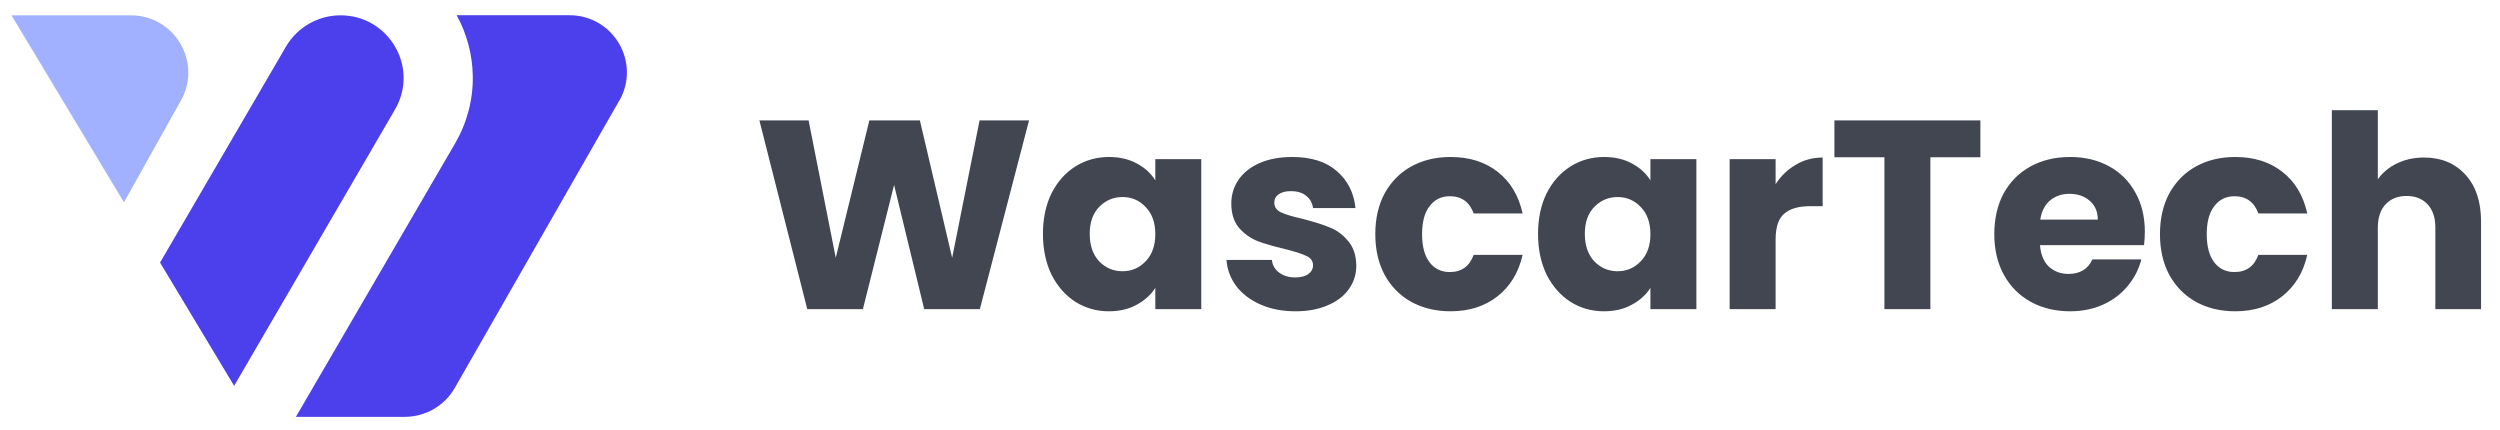 <svg width="186" height="32" viewBox="0 0 186 32" fill="none" xmlns="http://www.w3.org/2000/svg">
<path d="M46.066 7.498L33.831 28.868C33.07 30.196 31.649 31.013 30.118 31.013H22.015L33.848 10.689C34.747 9.149 35.209 7.404 35.175 5.643C35.149 4.077 34.738 2.519 33.977 1.132H42.362C45.647 1.132 47.701 4.655 46.075 7.498H46.066Z" fill="#4B40EB"/>
<path d="M0.855 1.14H9.728C12.988 1.14 15.05 4.621 13.467 7.464L9.223 15.055L0.855 1.14Z" fill="#A2B1FF"/>
<path d="M11.91 19.532L21.279 3.464C22.118 2.026 23.666 1.14 25.335 1.14C28.945 1.14 31.204 5.03 29.39 8.145L17.42 28.706L11.91 19.54V19.532Z" fill="#4B40EB"/>
<path d="M76.56 8.96L72.9 23H68.76L66.52 13.76L64.2 23H60.06L56.5 8.96H60.16L62.18 19.18L64.68 8.96H68.44L70.84 19.18L72.88 8.96H76.56ZM77.595 17.4C77.595 16.253 77.808 15.247 78.235 14.38C78.675 13.513 79.269 12.847 80.015 12.38C80.762 11.913 81.595 11.68 82.515 11.68C83.302 11.68 83.989 11.84 84.575 12.16C85.175 12.48 85.635 12.9 85.955 13.42V11.84H89.375V23H85.955V21.42C85.622 21.94 85.155 22.36 84.555 22.68C83.969 23 83.282 23.16 82.495 23.16C81.588 23.16 80.762 22.927 80.015 22.46C79.269 21.98 78.675 21.307 78.235 20.44C77.808 19.56 77.595 18.547 77.595 17.4ZM85.955 17.42C85.955 16.567 85.715 15.893 85.235 15.4C84.769 14.907 84.195 14.66 83.515 14.66C82.835 14.66 82.255 14.907 81.775 15.4C81.308 15.88 81.075 16.547 81.075 17.4C81.075 18.253 81.308 18.933 81.775 19.44C82.255 19.933 82.835 20.18 83.515 20.18C84.195 20.18 84.769 19.933 85.235 19.44C85.715 18.947 85.955 18.273 85.955 17.42ZM96.389 23.16C95.416 23.16 94.549 22.993 93.789 22.66C93.029 22.327 92.429 21.873 91.989 21.3C91.549 20.713 91.303 20.06 91.249 19.34H94.629C94.669 19.727 94.849 20.04 95.169 20.28C95.489 20.52 95.883 20.64 96.349 20.64C96.776 20.64 97.103 20.56 97.329 20.4C97.569 20.227 97.689 20.007 97.689 19.74C97.689 19.42 97.523 19.187 97.189 19.04C96.856 18.88 96.316 18.707 95.569 18.52C94.769 18.333 94.103 18.14 93.569 17.94C93.036 17.727 92.576 17.4 92.189 16.96C91.803 16.507 91.609 15.9 91.609 15.14C91.609 14.5 91.783 13.92 92.129 13.4C92.489 12.867 93.009 12.447 93.689 12.14C94.383 11.833 95.203 11.68 96.149 11.68C97.549 11.68 98.649 12.027 99.449 12.72C100.263 13.413 100.729 14.333 100.849 15.48H97.689C97.636 15.093 97.463 14.787 97.169 14.56C96.889 14.333 96.516 14.22 96.049 14.22C95.649 14.22 95.343 14.3 95.129 14.46C94.916 14.607 94.809 14.813 94.809 15.08C94.809 15.4 94.976 15.64 95.309 15.8C95.656 15.96 96.189 16.12 96.909 16.28C97.736 16.493 98.409 16.707 98.929 16.92C99.449 17.12 99.903 17.453 100.289 17.92C100.689 18.373 100.896 18.987 100.909 19.76C100.909 20.413 100.723 21 100.349 21.52C99.989 22.027 99.463 22.427 98.769 22.72C98.089 23.013 97.296 23.16 96.389 23.16ZM102.322 17.42C102.322 16.26 102.555 15.247 103.022 14.38C103.502 13.513 104.162 12.847 105.002 12.38C105.855 11.913 106.828 11.68 107.922 11.68C109.322 11.68 110.488 12.047 111.422 12.78C112.368 13.513 112.988 14.547 113.282 15.88H109.642C109.335 15.027 108.742 14.6 107.862 14.6C107.235 14.6 106.735 14.847 106.362 15.34C105.988 15.82 105.802 16.513 105.802 17.42C105.802 18.327 105.988 19.027 106.362 19.52C106.735 20 107.235 20.24 107.862 20.24C108.742 20.24 109.335 19.813 109.642 18.96H113.282C112.988 20.267 112.368 21.293 111.422 22.04C110.475 22.787 109.308 23.16 107.922 23.16C106.828 23.16 105.855 22.927 105.002 22.46C104.162 21.993 103.502 21.327 103.022 20.46C102.555 19.593 102.322 18.58 102.322 17.42ZM114.431 17.4C114.431 16.253 114.644 15.247 115.071 14.38C115.511 13.513 116.104 12.847 116.851 12.38C117.598 11.913 118.431 11.68 119.351 11.68C120.138 11.68 120.824 11.84 121.411 12.16C122.011 12.48 122.471 12.9 122.791 13.42V11.84H126.211V23H122.791V21.42C122.458 21.94 121.991 22.36 121.391 22.68C120.804 23 120.118 23.16 119.331 23.16C118.424 23.16 117.598 22.927 116.851 22.46C116.104 21.98 115.511 21.307 115.071 20.44C114.644 19.56 114.431 18.547 114.431 17.4ZM122.791 17.42C122.791 16.567 122.551 15.893 122.071 15.4C121.604 14.907 121.031 14.66 120.351 14.66C119.671 14.66 119.091 14.907 118.611 15.4C118.144 15.88 117.911 16.547 117.911 17.4C117.911 18.253 118.144 18.933 118.611 19.44C119.091 19.933 119.671 20.18 120.351 20.18C121.031 20.18 121.604 19.933 122.071 19.44C122.551 18.947 122.791 18.273 122.791 17.42ZM132.105 13.7C132.505 13.087 133.005 12.607 133.605 12.26C134.205 11.9 134.872 11.72 135.605 11.72V15.34H134.665C133.812 15.34 133.172 15.527 132.745 15.9C132.319 16.26 132.105 16.9 132.105 17.82V23H128.685V11.84H132.105V13.7ZM147.34 8.96V11.7H143.62V23H140.2V11.7H136.48V8.96H147.34ZM159.576 17.24C159.576 17.56 159.556 17.893 159.516 18.24H151.776C151.83 18.933 152.05 19.467 152.436 19.84C152.836 20.2 153.323 20.38 153.896 20.38C154.75 20.38 155.343 20.02 155.676 19.3H159.316C159.13 20.033 158.79 20.693 158.296 21.28C157.816 21.867 157.21 22.327 156.476 22.66C155.743 22.993 154.923 23.16 154.016 23.16C152.923 23.16 151.95 22.927 151.096 22.46C150.243 21.993 149.576 21.327 149.096 20.46C148.616 19.593 148.376 18.58 148.376 17.42C148.376 16.26 148.61 15.247 149.076 14.38C149.556 13.513 150.223 12.847 151.076 12.38C151.93 11.913 152.91 11.68 154.016 11.68C155.096 11.68 156.056 11.907 156.896 12.36C157.736 12.813 158.39 13.46 158.856 14.3C159.336 15.14 159.576 16.12 159.576 17.24ZM156.076 16.34C156.076 15.753 155.876 15.287 155.476 14.94C155.076 14.593 154.576 14.42 153.976 14.42C153.403 14.42 152.916 14.587 152.516 14.92C152.13 15.253 151.89 15.727 151.796 16.34H156.076ZM160.701 17.42C160.701 16.26 160.934 15.247 161.401 14.38C161.881 13.513 162.541 12.847 163.381 12.38C164.234 11.913 165.207 11.68 166.301 11.68C167.701 11.68 168.867 12.047 169.801 12.78C170.747 13.513 171.367 14.547 171.661 15.88H168.021C167.714 15.027 167.121 14.6 166.241 14.6C165.614 14.6 165.114 14.847 164.741 15.34C164.367 15.82 164.181 16.513 164.181 17.42C164.181 18.327 164.367 19.027 164.741 19.52C165.114 20 165.614 20.24 166.241 20.24C167.121 20.24 167.714 19.813 168.021 18.96H171.661C171.367 20.267 170.747 21.293 169.801 22.04C168.854 22.787 167.687 23.16 166.301 23.16C165.207 23.16 164.234 22.927 163.381 22.46C162.541 21.993 161.881 21.327 161.401 20.46C160.934 19.593 160.701 18.58 160.701 17.42ZM180.35 11.72C181.63 11.72 182.657 12.147 183.43 13C184.203 13.84 184.59 15 184.59 16.48V23H181.19V16.94C181.19 16.193 180.997 15.613 180.61 15.2C180.223 14.787 179.703 14.58 179.05 14.58C178.397 14.58 177.877 14.787 177.49 15.2C177.103 15.613 176.91 16.193 176.91 16.94V23H173.49V8.2H176.91V13.34C177.257 12.847 177.73 12.453 178.33 12.16C178.93 11.867 179.603 11.72 180.35 11.72Z" fill="#414651"/>
</svg>

